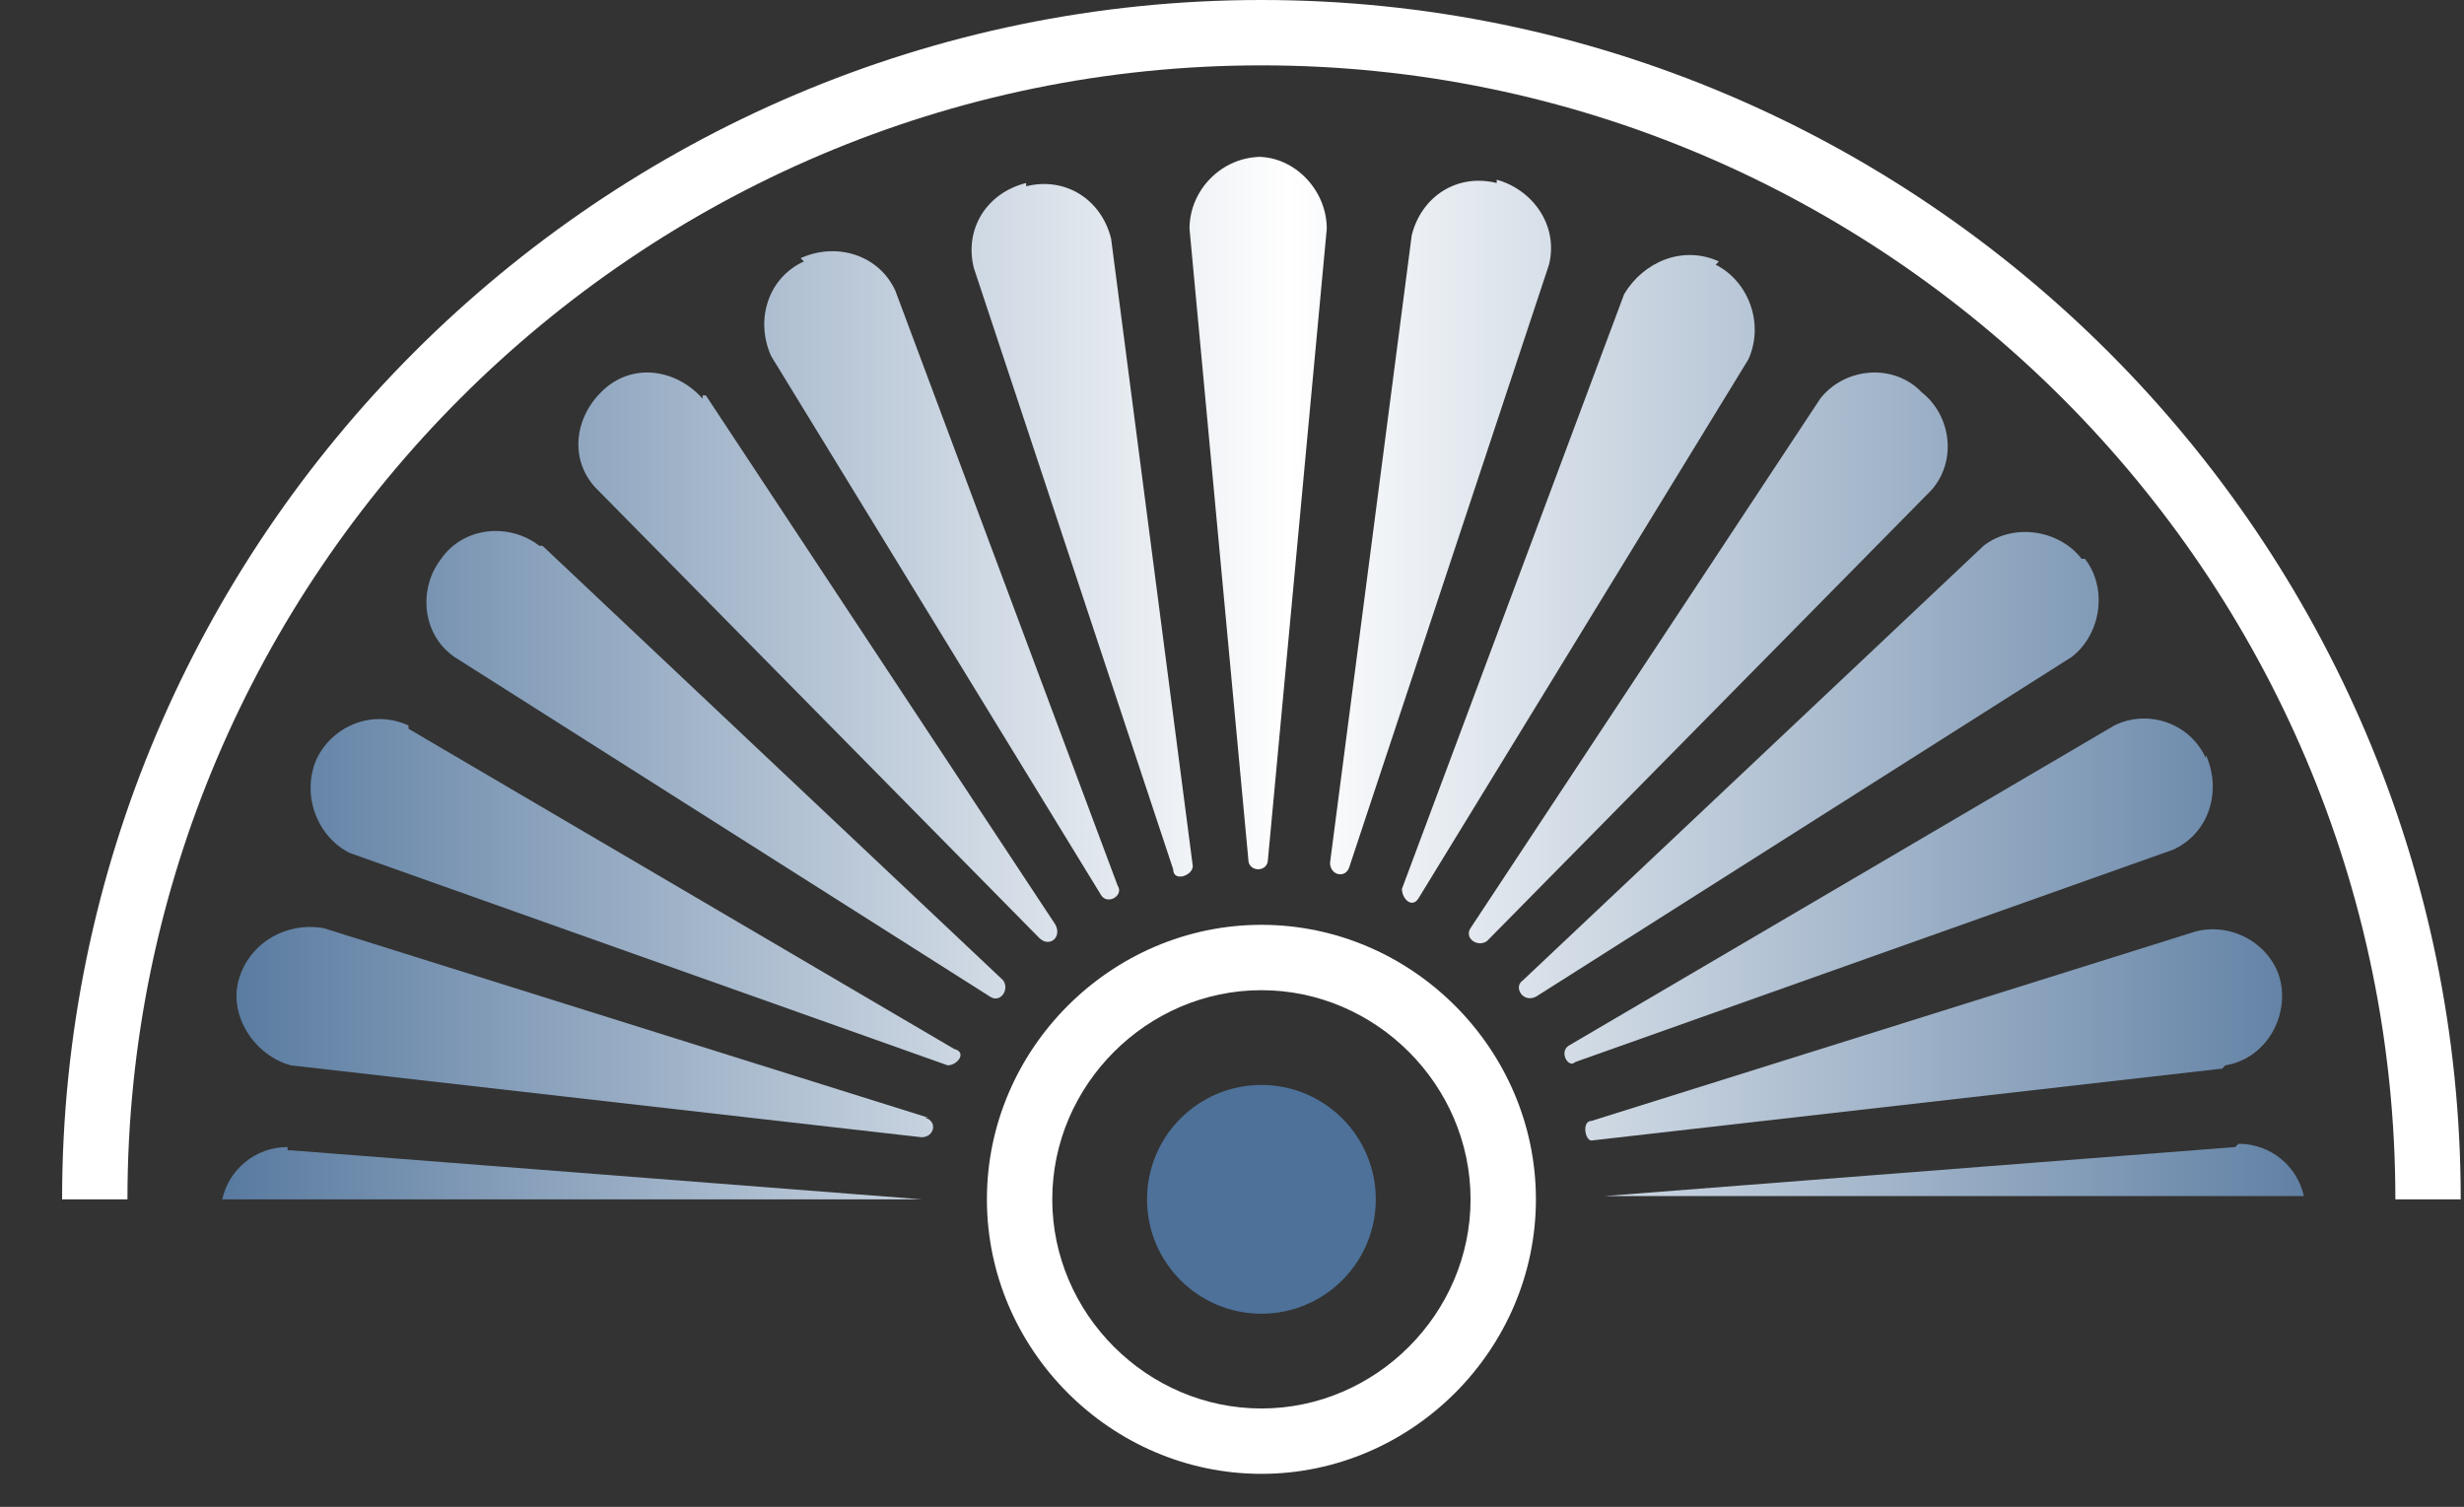 <?xml version="1.0" encoding="UTF-8"?>
<svg id="Calque_1" xmlns="http://www.w3.org/2000/svg" version="1.1" xmlns:xlink="http://www.w3.org/1999/xlink" viewBox="0 0 75.4 46.11">
  <rect x="0" y="0" width="75.4" height="46.11" fill="#333333" stroke="none"/>
  <!-- Generator: Adobe Illustrator 29.8.2, SVG Export Plug-In . SVG Version: 2.1.1 Build 3)  -->
  <defs>
    <style>
      .st0 {
        fill: url(#Dégradé_sans_nom_11);
      }

      .st1 {
        fill: url(#Dégradé_sans_nom_7);
      }

      .st2 {
        fill: url(#Dégradé_sans_nom_6);
      }

      .st3 {
        fill: url(#Dégradé_sans_nom_14);
      }

      .st4 {
        fill: url(#Dégradé_sans_nom_13);
      }

      .st5 {
        fill: #fff;
      }

      .st6 {
        fill: url(#Dégradé_sans_nom_2);
      }

      .st7 {
        fill: url(#Dégradé_sans_nom);
      }

      .st8 {
        fill: url(#Dégradé_sans_nom_9);
      }

      .st9 {
        fill: url(#Dégradé_sans_nom_4);
      }

      .st10 {
        fill: #4d7199;
      }

      .st11 {
        fill: url(#Dégradé_sans_nom_12);
      }

      .st12 {
        fill: url(#Dégradé_sans_nom_3);
      }

      .st13 {
        fill: url(#Dégradé_sans_nom_15);
      }

      .st14 {
        fill: url(#Dégradé_sans_nom_5);
      }

      .st15 {
        fill: url(#Dégradé_sans_nom_10);
      }

      .st16 {
        fill: url(#Dégradé_sans_nom_8);
      }
    </style>
    <linearGradient id="Dégradé_sans_nom" data-name="Dégradé sans nom" x1="74.3" y1="-613.81" x2="4.6" y2="-613.81" gradientTransform="translate(0 -598.11) scale(1 -1)" gradientUnits="userSpaceOnUse">
      <stop offset="0" stop-color="#4d7199"/>
      <stop offset=".5" stop-color="#fff"/>
      <stop offset="1" stop-color="#4d7199"/>
    </linearGradient>
    <linearGradient id="Dégradé_sans_nom_2" data-name="Dégradé sans nom 2" x1="74.3" y1="-614.32" x2="4.6" y2="-614.32" gradientTransform="translate(0 -598.11) scale(1 -1)" gradientUnits="userSpaceOnUse">
      <stop offset="0" stop-color="#4d7199"/>
      <stop offset=".5" stop-color="#fff"/>
      <stop offset="1" stop-color="#4d7199"/>
    </linearGradient>
    <linearGradient id="Dégradé_sans_nom_3" data-name="Dégradé sans nom 3" x1="74.3" y1="-615.72" x2="4.6" y2="-615.72" gradientTransform="translate(0 -598.11) scale(1 -1)" gradientUnits="userSpaceOnUse">
      <stop offset="0" stop-color="#4d7199"/>
      <stop offset=".5" stop-color="#fff"/>
      <stop offset="1" stop-color="#4d7199"/>
    </linearGradient>
    <linearGradient id="Dégradé_sans_nom_4" data-name="Dégradé sans nom 4" x1="74.3" y1="-618.22" x2="4.6" y2="-618.22" gradientTransform="translate(0 -598.11) scale(1 -1)" gradientUnits="userSpaceOnUse">
      <stop offset="0" stop-color="#4d7199"/>
      <stop offset=".5" stop-color="#fff"/>
      <stop offset="1" stop-color="#4d7199"/>
    </linearGradient>
    <linearGradient id="Dégradé_sans_nom_5" data-name="Dégradé sans nom 5" x1="74.3" y1="-621.51" x2="4.6" y2="-621.51" gradientTransform="translate(0 -598.11) scale(1 -1)" gradientUnits="userSpaceOnUse">
      <stop offset="0" stop-color="#4d7199"/>
      <stop offset=".5" stop-color="#fff"/>
      <stop offset="1" stop-color="#4d7199"/>
    </linearGradient>
    <linearGradient id="Dégradé_sans_nom_6" data-name="Dégradé sans nom 6" x1="74.3" y1="-625.41" x2="4.6" y2="-625.41" gradientTransform="translate(0 -598.11) scale(1 -1)" gradientUnits="userSpaceOnUse">
      <stop offset="0" stop-color="#4d7199"/>
      <stop offset=".5" stop-color="#fff"/>
      <stop offset="1" stop-color="#4d7199"/>
    </linearGradient>
    <linearGradient id="Dégradé_sans_nom_7" data-name="Dégradé sans nom 7" x1="74.3" y1="-629.69" x2="4.6" y2="-629.69" gradientTransform="translate(0 -598.11) scale(1 -1)" gradientUnits="userSpaceOnUse">
      <stop offset="0" stop-color="#4d7199"/>
      <stop offset=".5" stop-color="#fff"/>
      <stop offset="1" stop-color="#4d7199"/>
    </linearGradient>
    <linearGradient id="Dégradé_sans_nom_8" data-name="Dégradé sans nom 8" x1="74.3" y1="-634.01" x2="4.6" y2="-634.01" gradientTransform="translate(0 -598.11) scale(1 -1)" gradientUnits="userSpaceOnUse">
      <stop offset="0" stop-color="#4d7199"/>
      <stop offset=".5" stop-color="#fff"/>
      <stop offset="1" stop-color="#4d7199"/>
    </linearGradient>
    <linearGradient id="Dégradé_sans_nom_9" data-name="Dégradé sans nom 9" x1="74.3" y1="-614.24" x2="4.6" y2="-614.24" gradientTransform="translate(0 -598.11) scale(1 -1)" gradientUnits="userSpaceOnUse">
      <stop offset="0" stop-color="#4d7199"/>
      <stop offset=".5" stop-color="#fff"/>
      <stop offset="1" stop-color="#4d7199"/>
    </linearGradient>
    <linearGradient id="Dégradé_sans_nom_10" data-name="Dégradé sans nom 10" x1="74.3" y1="-615.82" x2="4.6" y2="-615.82" gradientTransform="translate(0 -598.11) scale(1 -1)" gradientUnits="userSpaceOnUse">
      <stop offset="0" stop-color="#4d7199"/>
      <stop offset=".5" stop-color="#fff"/>
      <stop offset="1" stop-color="#4d7199"/>
    </linearGradient>
    <linearGradient id="Dégradé_sans_nom_11" data-name="Dégradé sans nom 11" x1="74.3" y1="-618.24" x2="4.6" y2="-618.24" gradientTransform="translate(0 -598.11) scale(1 -1)" gradientUnits="userSpaceOnUse">
      <stop offset="0" stop-color="#4d7199"/>
      <stop offset=".5" stop-color="#fff"/>
      <stop offset="1" stop-color="#4d7199"/>
    </linearGradient>
    <linearGradient id="Dégradé_sans_nom_12" data-name="Dégradé sans nom 12" x1="74.3" y1="-621.52" x2="4.6" y2="-621.52" gradientTransform="translate(0 -598.11) scale(1 -1)" gradientUnits="userSpaceOnUse">
      <stop offset="0" stop-color="#4d7199"/>
      <stop offset=".5" stop-color="#fff"/>
      <stop offset="1" stop-color="#4d7199"/>
    </linearGradient>
    <linearGradient id="Dégradé_sans_nom_13" data-name="Dégradé sans nom 13" x1="74.3" y1="-625.38" x2="4.6" y2="-625.38" gradientTransform="translate(0 -598.11) scale(1 -1)" gradientUnits="userSpaceOnUse">
      <stop offset="0" stop-color="#4d7199"/>
      <stop offset=".5" stop-color="#fff"/>
      <stop offset="1" stop-color="#4d7199"/>
    </linearGradient>
    <linearGradient id="Dégradé_sans_nom_14" data-name="Dégradé sans nom 14" x1="74.3" y1="-629.78" x2="4.6" y2="-629.78" gradientTransform="translate(0 -598.11) scale(1 -1)" gradientUnits="userSpaceOnUse">
      <stop offset="0" stop-color="#4d7199"/>
      <stop offset=".5" stop-color="#fff"/>
      <stop offset="1" stop-color="#4d7199"/>
    </linearGradient>
    <linearGradient id="Dégradé_sans_nom_15" data-name="Dégradé sans nom 15" x1="74.3" y1="-633.91" x2="4.6" y2="-633.91" gradientTransform="translate(0 -598.11) scale(1 -1)" gradientUnits="userSpaceOnUse">
      <stop offset="0" stop-color="#4d7199"/>
      <stop offset=".5" stop-color="#fff"/>
      <stop offset="1" stop-color="#4d7199"/>
    </linearGradient>
  </defs>
  <path class="st5" d="M75.3,36.7h-2c0-19.1-15.6-34.7-34.7-34.7S3.9,17.6,3.9,36.7H1.9C1.9,16.5,18.4,0,38.6,0s36.7,16.5,36.7,36.7Z"/>
  <g>
    <path class="st7" d="M38.6,4.8c-1.2,0-2.2,1-2.2,2.2l1.8,19.3c0,.4.6.4.6,0l1.8-19.3c0-1.2-1-2.2-2.1-2.2h.1Z"/>
    <path class="st6" d="M31.4,5.6c-1.2.3-1.9,1.4-1.6,2.6l6.1,18.4c0,.4.6.2.6-.1l-2.5-19.2c-.3-1.2-1.4-1.9-2.6-1.6h0v-.1Z"/>
    <path class="st12" d="M24.6,8c-1.1.5-1.5,1.8-1,2.9l10.1,16.5c.2.3.7,0,.5-.3l-6.8-18.2c-.5-1.1-1.8-1.5-2.9-1h0l.1.1Z"/>
    <path class="st9" d="M21.5,12.2c-.8-.9-2.1-1.1-3-.3s-1.1,2.1-.3,3l13.6,13.8c.3.3.7,0,.5-.4l-10.7-16.2h-.1v.1Z"/>
    <path class="st14" d="M16.5,16.7c-.9-.7-2.3-.6-3,.4-.7.9-.6,2.3.4,3l16.4,10.4c.3.2.6-.2.4-.5l-14.1-13.3h-.1Z"/>
    <path class="st2" d="M12.5,22.2c-1.1-.5-2.3,0-2.8,1-.5,1.1,0,2.4,1,2.9l18.3,6.5c.3,0,.6-.4.2-.5l-16.7-9.8h0v-.1Z"/>
    <path class="st1" d="M28.4,34.2l-18.5-5.8c-1.2-.2-2.3.5-2.6,1.6s.5,2.3,1.6,2.6l19.3,2.2c.4,0,.5-.5.1-.6,0,0,.1,0,.1,0Z"/>
    <path class="st16" d="M8.8,35.1c-1,0-1.8.7-2,1.6h21.6-.2l-19.3-1.5h-.1v-.1Z"/>
    <path class="st8" d="M45.8,5.6c-1.2-.3-2.3.4-2.6,1.6l-2.5,19.2c0,.4.5.5.6.1l6.1-18.4c.3-1.2-.5-2.3-1.6-2.6h0v.1Z"/>
    <path class="st15" d="M52.6,8c-1.1-.5-2.3,0-2.9,1l-6.8,18.2c0,.3.3.6.5.3l10.1-16.5c.5-1.1,0-2.4-1-2.9h0l.1-.1Z"/>
    <path class="st0" d="M58.7,11.9c-.9-.8-2.3-.6-3,.3l-10.7,16.2c-.2.3.2.6.5.4l13.6-13.8c.8-.9.6-2.3-.3-3h0l-.1-.1Z"/>
    <path class="st11" d="M63.7,17.1c-.7-.9-2.1-1.1-3-.4l-14.1,13.3c-.3.2,0,.7.4.5l16.4-10.4c.9-.7,1.1-2.1.4-3h-.1Z"/>
    <path class="st4" d="M67.5,23.2c-.5-1.1-1.8-1.5-2.8-1l-16.7,9.8c-.3.2,0,.7.2.5l18.3-6.5c1.1-.5,1.5-1.8,1-2.9h0v.1Z"/>
    <path class="st3" d="M68.1,32.6c1.2-.2,1.9-1.4,1.7-2.5s-1.4-1.9-2.6-1.6l-18.5,5.8c-.3,0-.2.6,0,.6l19.3-2.2h0l.1-.1Z"/>
    <path class="st13" d="M68.4,35.1l-19.3,1.5h-.2,21.6c-.2-.9-1-1.6-2-1.6h0l-.1.1Z"/>
  </g>
  <path class="st5" d="M38.6,45.1c-4.6,0-8.4-3.8-8.4-8.4s3.8-8.4,8.4-8.4,8.4,3.8,8.4,8.4-3.8,8.4-8.4,8.4ZM38.6,30.3c-3.5,0-6.4,2.9-6.4,6.4s2.9,6.4,6.4,6.4,6.4-2.9,6.4-6.4-2.9-6.4-6.4-6.4Z"/>
  <circle class="st10" cx="38.6" cy="36.7" r="3.5"/>
</svg>
